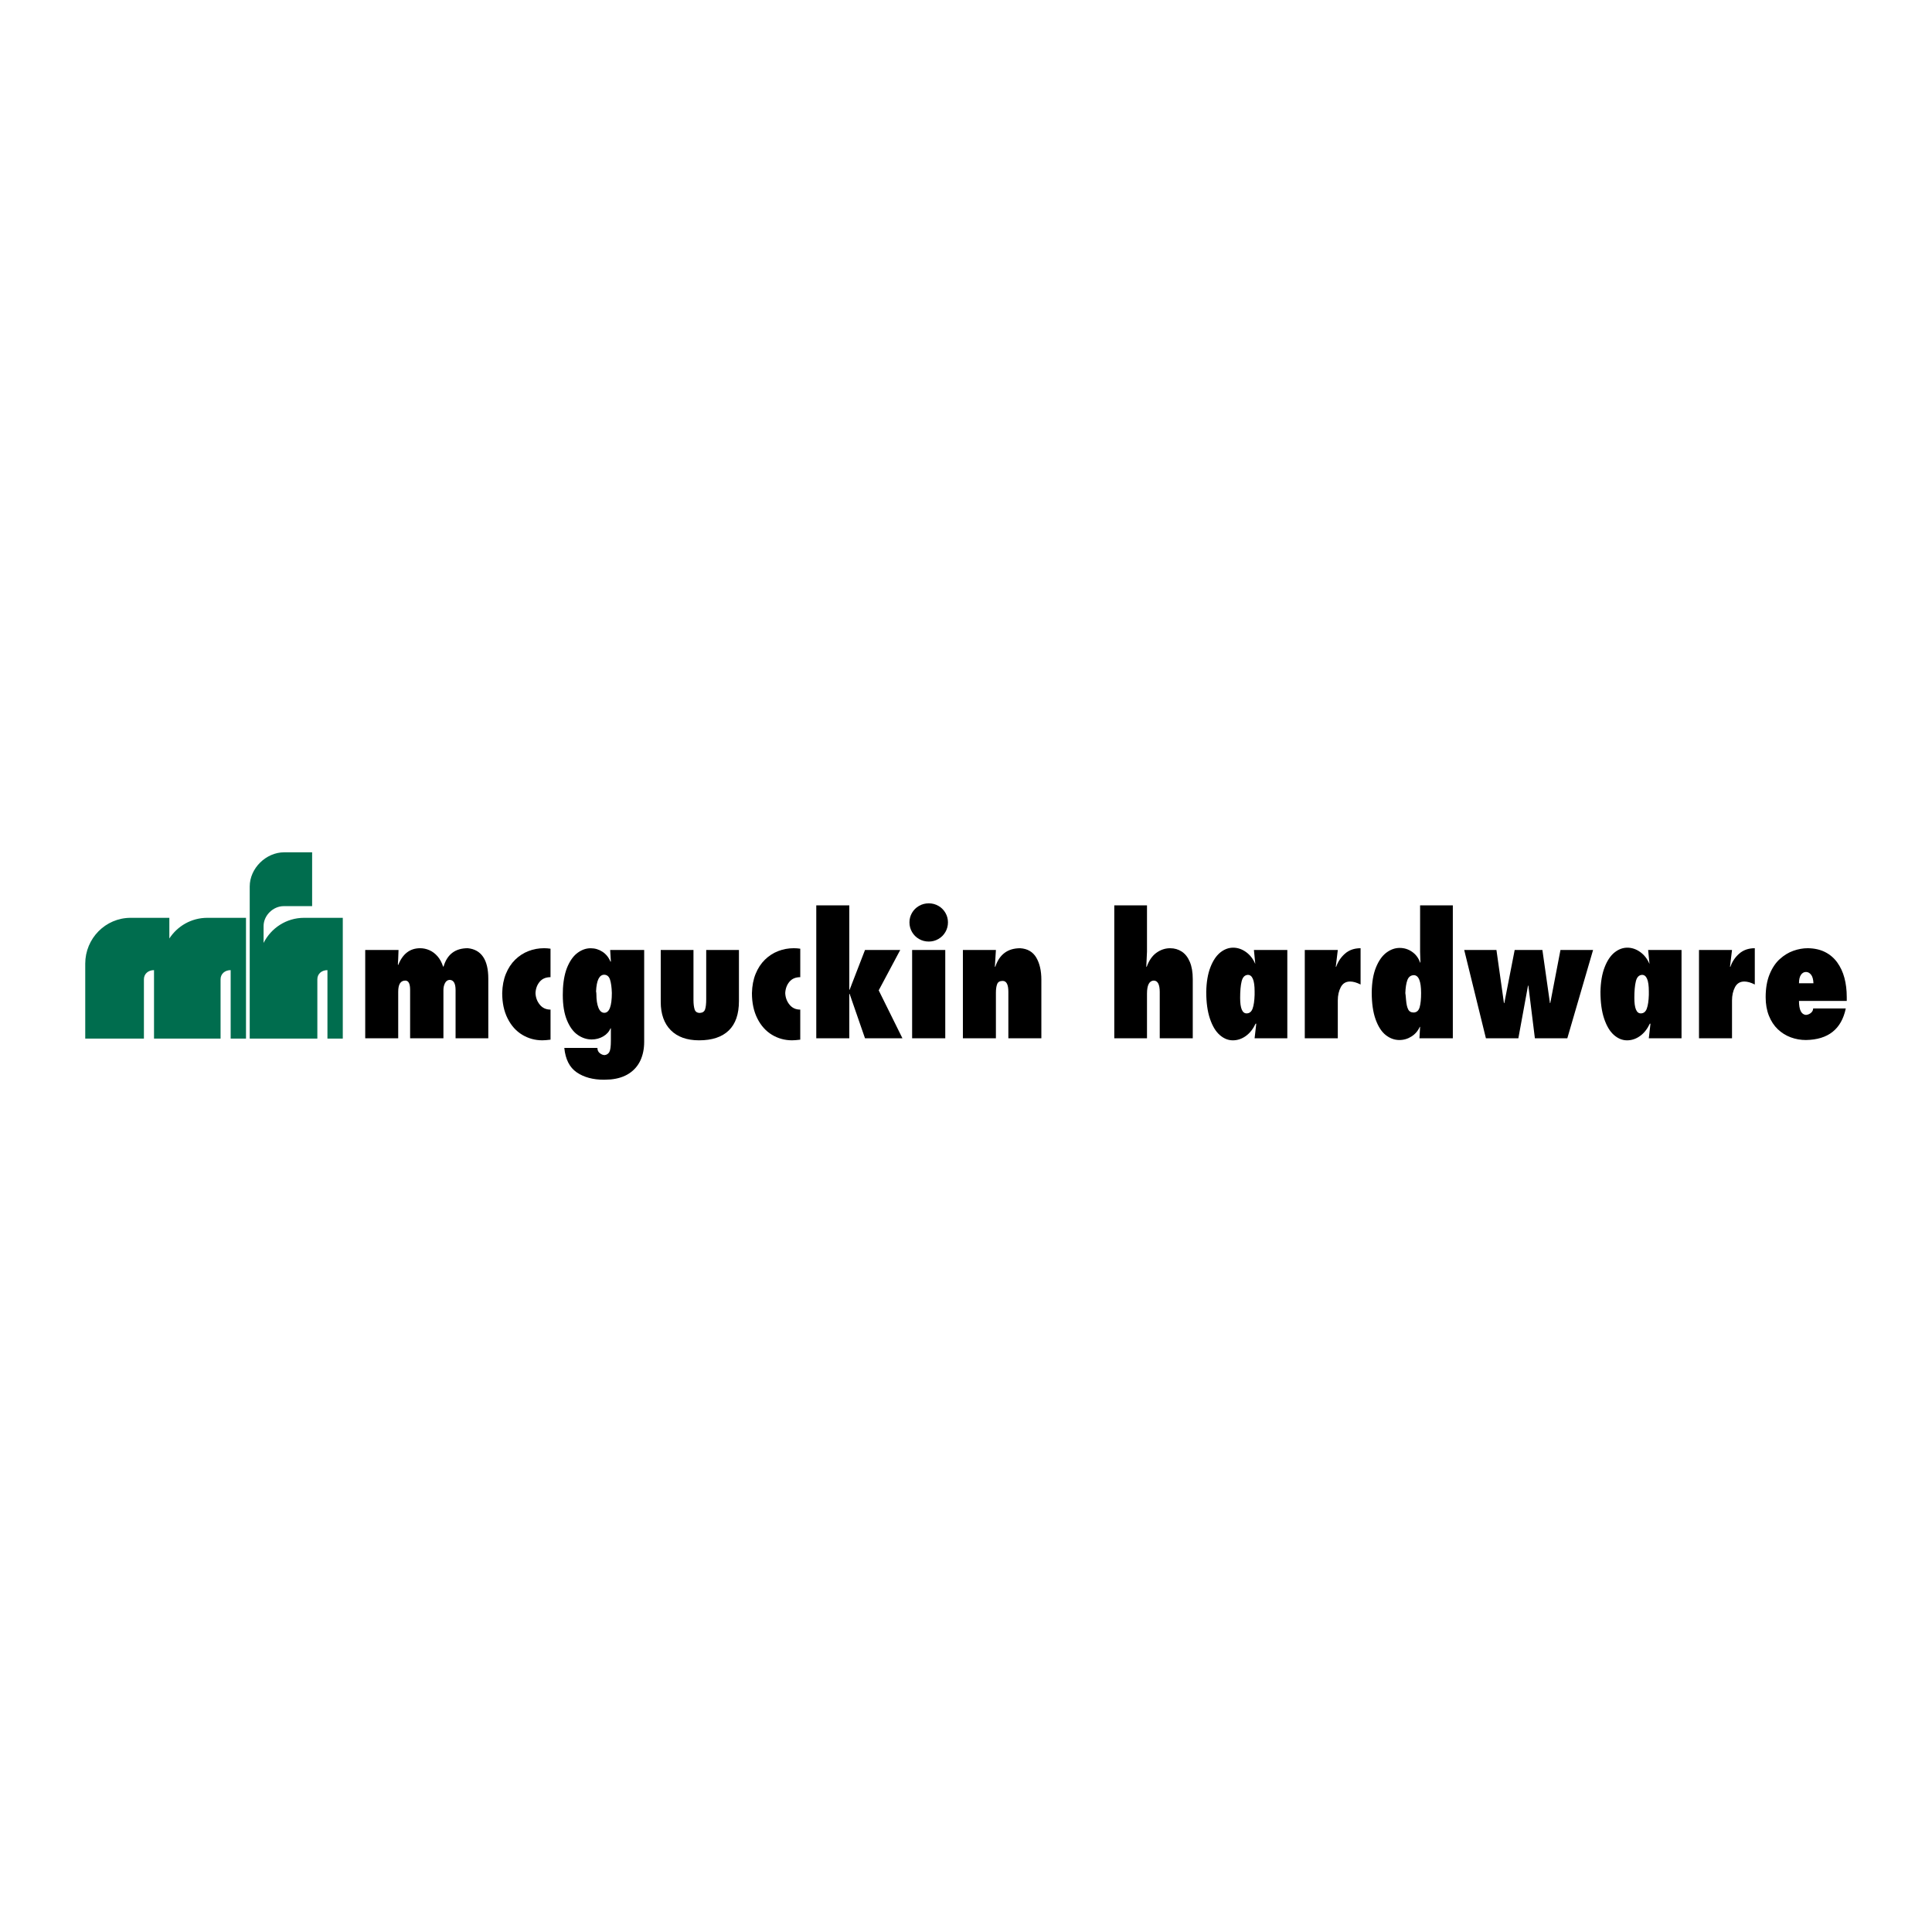 <?xml version="1.0" encoding="utf-8"?>
<!-- Generator: Adobe Illustrator 13.0.0, SVG Export Plug-In . SVG Version: 6.00 Build 14948)  -->
<!DOCTYPE svg PUBLIC "-//W3C//DTD SVG 1.0//EN" "http://www.w3.org/TR/2001/REC-SVG-20010904/DTD/svg10.dtd">
<svg version="1.0" id="Layer_1" xmlns="http://www.w3.org/2000/svg" xmlns:xlink="http://www.w3.org/1999/xlink" x="0px" y="0px"
	 width="192.756px" height="192.756px" viewBox="0 0 192.756 192.756" enable-background="new 0 0 192.756 192.756"
	 xml:space="preserve">
<g>
	<polygon fill-rule="evenodd" clip-rule="evenodd" fill="#FFFFFF" points="0,0 192.756,0 192.756,192.756 0,192.756 0,0 	"/>
	<path fill-rule="evenodd" clip-rule="evenodd" d="M36.438,103.591v-8.813h3.323l-0.033,0.902l-0.032,0.535l0.032,0.07
		c0.443-1.12,1.173-1.681,2.19-1.681c0.315,0,0.623,0.066,0.923,0.197c0.3,0.131,0.57,0.333,0.811,0.608
		c0.239,0.274,0.423,0.616,0.555,1.025h0.048c0.36-1.22,1.165-1.831,2.415-1.831c0.672,0.065,1.181,0.352,1.528,0.858
		c0.347,0.508,0.52,1.234,0.52,2.178v5.95h-3.265V98.78c0-0.678-0.204-1.017-0.609-1.017c-0.198,0.017-0.348,0.127-0.45,0.329
		c-0.104,0.203-0.154,0.433-0.154,0.688v4.811h-3.323v-4.844c0-0.608-0.16-0.914-0.48-0.914c-0.472,0-0.708,0.371-0.708,1.113v4.645
		H36.438L36.438,103.591z"/>
	<path fill-rule="evenodd" clip-rule="evenodd" d="M54.927,100.729v2.998c-0.337,0.043-0.61,0.065-0.818,0.065
		c-0.722,0-1.39-0.183-2-0.549s-1.098-0.906-1.46-1.624c-0.363-0.716-0.544-1.562-0.544-2.537c0.017-0.724,0.139-1.365,0.369-1.924
		c0.229-0.56,0.537-1.029,0.924-1.409c0.387-0.378,0.828-0.665,1.321-0.857c0.494-0.192,1.013-0.289,1.556-0.289
		c0.214,0,0.431,0.016,0.651,0.048v2.841c-0.469,0-0.831,0.155-1.087,0.465c-0.255,0.31-0.393,0.687-0.412,1.129
		c0.02,0.439,0.162,0.823,0.429,1.15C54.123,100.566,54.479,100.729,54.927,100.729L54.927,100.729z"/>
	<path fill-rule="evenodd" clip-rule="evenodd" d="M60.91,102.592c-0.139,0.338-0.382,0.608-0.728,0.811
		c-0.347,0.202-0.732,0.304-1.154,0.304c-0.488,0-0.951-0.152-1.39-0.456c-0.439-0.305-0.797-0.791-1.073-1.461
		c-0.277-0.67-0.415-1.512-0.415-2.525c0-0.277,0.005-0.495,0.016-0.652c0.054-0.902,0.217-1.652,0.488-2.251
		c0.271-0.6,0.608-1.042,1.012-1.327c0.403-0.285,0.825-0.428,1.264-0.428c0.431,0,0.826,0.118,1.183,0.353
		c0.357,0.237,0.624,0.567,0.797,0.995l0.037-0.033l-0.07-1.142h3.393v9.165c0,0.692-0.125,1.307-0.373,1.847
		c-0.249,0.54-0.625,0.976-1.13,1.307c-0.504,0.33-1.124,0.53-1.857,0.598c-0.288,0.019-0.503,0.028-0.646,0.028
		c-1.101,0-2.008-0.245-2.724-0.736c-0.716-0.491-1.129-1.306-1.239-2.44h3.303c0,0.229,0.082,0.406,0.244,0.531
		c0.162,0.124,0.321,0.186,0.477,0.186c0.207-0.024,0.363-0.125,0.466-0.301c0.104-0.178,0.156-0.553,0.156-1.127v-1.242H60.91
		L60.91,102.592z M60.292,97.248c-0.502,0-0.777,0.559-0.823,1.676c0.021,0.067,0.033,0.163,0.033,0.285
		c0,0.551,0.068,0.994,0.204,1.332c0.137,0.338,0.332,0.507,0.586,0.507c0.501,0,0.752-0.663,0.752-1.99
		c-0.018-0.56-0.078-0.999-0.18-1.315C60.764,97.427,60.573,97.261,60.292,97.248L60.292,97.248z"/>
	<path fill-rule="evenodd" clip-rule="evenodd" d="M65.923,94.778h3.265v4.983c0,0.378,0.037,0.688,0.11,0.933
		c0.072,0.244,0.249,0.365,0.526,0.365c0.272-0.013,0.446-0.13,0.521-0.349c0.076-0.22,0.114-0.558,0.114-1.014v-4.918h3.265v5.102
		c0,1.299-0.338,2.276-1.016,2.931c-0.676,0.654-1.663,0.982-2.96,0.982c-0.609,0-1.15-0.086-1.625-0.256
		c-0.473-0.171-0.875-0.423-1.203-0.756c-0.33-0.332-0.578-0.733-0.746-1.205c-0.168-0.473-0.252-1.005-0.252-1.6V94.778
		L65.923,94.778z"/>
	<path fill-rule="evenodd" clip-rule="evenodd" d="M79.842,100.729v2.998c-0.337,0.043-0.609,0.065-0.819,0.065
		c-0.722,0-1.389-0.183-2-0.549c-0.609-0.366-1.097-0.906-1.459-1.624c-0.362-0.716-0.543-1.562-0.543-2.537
		c0.017-0.724,0.14-1.365,0.369-1.924c0.229-0.56,0.537-1.029,0.924-1.409c0.387-0.378,0.827-0.665,1.321-0.857
		c0.495-0.192,1.013-0.289,1.557-0.289c0.214,0,0.431,0.016,0.651,0.048v2.841c-0.468,0-0.831,0.155-1.087,0.465
		c-0.256,0.31-0.393,0.687-0.413,1.129c0.02,0.439,0.162,0.823,0.429,1.15C79.038,100.566,79.395,100.729,79.842,100.729
		L79.842,100.729z"/>
	<polygon fill-rule="evenodd" clip-rule="evenodd" points="86.302,103.591 84.767,99.161 84.735,99.161 84.735,103.591 
		81.44,103.591 81.44,90.328 84.735,90.328 84.735,98.747 84.767,98.747 86.302,94.778 89.817,94.778 87.669,98.808 90.037,103.591 
		86.302,103.591 	"/>
	<path fill-rule="evenodd" clip-rule="evenodd" d="M92.666,90.126c0.344,0,0.665,0.084,0.959,0.254
		c0.294,0.169,0.528,0.4,0.698,0.693c0.17,0.292,0.255,0.61,0.255,0.952c0,0.346-0.085,0.667-0.255,0.961
		c-0.17,0.295-0.404,0.527-0.698,0.697c-0.295,0.171-0.616,0.256-0.959,0.256c-0.352,0-0.677-0.085-0.973-0.256
		c-0.296-0.17-0.53-0.402-0.701-0.697c-0.17-0.294-0.255-0.615-0.255-0.961c0-0.342,0.085-0.66,0.255-0.952
		c0.171-0.292,0.405-0.524,0.701-0.693C91.989,90.211,92.314,90.126,92.666,90.126L92.666,90.126z M91.003,94.778h3.306v8.812
		h-3.306V94.778L91.003,94.778z"/>
	<path fill-rule="evenodd" clip-rule="evenodd" d="M96.068,103.591v-8.813h3.294l-0.103,1.657l0.037,0.033
		c0.408-1.242,1.238-1.863,2.491-1.863c0.726,0.046,1.258,0.356,1.6,0.93c0.34,0.574,0.51,1.314,0.51,2.22v5.836h-3.293v-4.645
		c0-0.72-0.191-1.081-0.57-1.081c-0.284,0-0.466,0.107-0.548,0.321c-0.083,0.214-0.124,0.501-0.124,0.862v4.542H96.068
		L96.068,103.591z"/>
	<path fill-rule="evenodd" clip-rule="evenodd" d="M111.172,103.591V90.328h3.264v4.608l-0.069,1.499l0.037,0.033
		c0.228-0.636,0.55-1.105,0.971-1.408c0.421-0.303,0.877-0.455,1.369-0.455c0.435,0,0.823,0.113,1.166,0.338
		c0.341,0.226,0.608,0.568,0.802,1.03c0.194,0.46,0.29,1.027,0.29,1.701v5.917h-3.294v-4.612c0-0.764-0.201-1.146-0.603-1.146
		c-0.446,0.024-0.669,0.456-0.669,1.297v4.461H111.172L111.172,103.591z"/>
	<path fill-rule="evenodd" clip-rule="evenodd" d="M125.27,102.135c-0.251,0.533-0.576,0.942-0.977,1.229
		c-0.401,0.286-0.833,0.43-1.294,0.43c-0.464,0-0.898-0.176-1.301-0.527c-0.405-0.351-0.73-0.892-0.979-1.623
		c-0.248-0.729-0.372-1.63-0.372-2.699c0.02-0.962,0.157-1.775,0.415-2.439c0.258-0.665,0.587-1.157,0.987-1.478
		c0.401-0.319,0.828-0.479,1.282-0.479c0.447,0,0.872,0.143,1.277,0.43c0.402,0.287,0.713,0.683,0.928,1.19v-0.033l-0.132-1.357
		h3.332v8.813h-3.265l0.167-1.456H125.27L125.27,102.135z M124.501,97.263c-0.312,0.014-0.519,0.227-0.621,0.638
		c-0.102,0.411-0.151,0.965-0.151,1.661c0,1.03,0.213,1.544,0.641,1.544c0.287,0,0.488-0.16,0.604-0.481
		c0.114-0.32,0.181-0.776,0.199-1.366v-0.352C125.173,97.811,124.948,97.263,124.501,97.263L124.501,97.263z"/>
	<path fill-rule="evenodd" clip-rule="evenodd" d="M130.178,103.591v-8.813h3.294l-0.2,1.662l0.033,0.032
		c0.179-0.522,0.473-0.964,0.883-1.325c0.411-0.362,0.93-0.543,1.557-0.543v3.62c-0.395-0.199-0.743-0.297-1.045-0.297
		c-0.424,0-0.734,0.188-0.932,0.564c-0.197,0.377-0.296,0.818-0.296,1.325v3.773H130.178L130.178,103.591z"/>
	<path fill-rule="evenodd" clip-rule="evenodd" d="M141.653,102.439c-0.172,0.401-0.445,0.723-0.818,0.964
		c-0.372,0.239-0.778,0.36-1.222,0.36c-0.483,0-0.933-0.163-1.35-0.488c-0.418-0.325-0.756-0.847-1.016-1.561
		c-0.258-0.716-0.389-1.616-0.389-2.701c0.012-1.001,0.153-1.836,0.426-2.502s0.619-1.155,1.038-1.468
		c0.42-0.312,0.86-0.469,1.322-0.469c0.461,0,0.877,0.132,1.248,0.394c0.372,0.261,0.635,0.616,0.791,1.066h0.033l-0.033-1.079
		v-4.628h3.266v13.263h-3.332l0.066-1.119L141.653,102.439L141.653,102.439z M141.048,97.292c-0.305,0.014-0.516,0.177-0.633,0.49
		s-0.185,0.745-0.204,1.297c0.014,0.056,0.039,0.287,0.072,0.696c0.034,0.408,0.104,0.719,0.209,0.928
		c0.104,0.211,0.288,0.316,0.556,0.316c0.301-0.014,0.498-0.193,0.593-0.535c0.096-0.344,0.142-0.812,0.142-1.405
		C141.782,97.888,141.537,97.292,141.048,97.292L141.048,97.292z"/>
	<polygon fill-rule="evenodd" clip-rule="evenodd" points="156.371,103.591 153.136,103.591 152.484,98.333 152.451,98.333 
		151.487,103.591 148.25,103.591 146.084,94.778 149.3,94.778 150.05,100.08 150.085,100.08 151.12,94.778 153.885,94.778 
		154.639,100.08 154.67,100.08 155.688,94.778 158.942,94.778 156.371,103.591 	"/>
	<path fill-rule="evenodd" clip-rule="evenodd" d="M164.601,102.135c-0.251,0.533-0.576,0.942-0.977,1.229
		c-0.401,0.286-0.833,0.43-1.294,0.43c-0.465,0-0.898-0.176-1.301-0.527c-0.405-0.351-0.73-0.892-0.979-1.623
		c-0.248-0.729-0.372-1.63-0.372-2.699c0.02-0.962,0.157-1.775,0.415-2.439c0.257-0.665,0.587-1.157,0.987-1.478
		c0.401-0.319,0.828-0.479,1.281-0.479c0.448,0,0.873,0.143,1.278,0.43c0.402,0.287,0.713,0.683,0.928,1.19v-0.033l-0.132-1.357
		h3.332v8.813h-3.265l0.166-1.456H164.601L164.601,102.135z M163.832,97.263c-0.312,0.014-0.521,0.227-0.621,0.638
		c-0.102,0.411-0.152,0.965-0.152,1.661c0,1.03,0.213,1.544,0.641,1.544c0.287,0,0.49-0.16,0.604-0.481
		c0.116-0.32,0.183-0.776,0.201-1.366v-0.352C164.504,97.811,164.279,97.263,163.832,97.263L163.832,97.263z"/>
	<path fill-rule="evenodd" clip-rule="evenodd" d="M169.509,103.591v-8.813h3.294l-0.2,1.662l0.033,0.032
		c0.178-0.522,0.472-0.964,0.883-1.325c0.411-0.362,0.929-0.543,1.557-0.543v3.62c-0.395-0.199-0.743-0.297-1.045-0.297
		c-0.424,0-0.734,0.188-0.932,0.564c-0.197,0.377-0.296,0.818-0.296,1.325v3.773H169.509L169.509,103.591z"/>
	<path fill-rule="evenodd" clip-rule="evenodd" d="M184.252,99.863h-4.767c0,0.891,0.231,1.356,0.697,1.396
		c0.194-0.017,0.36-0.086,0.503-0.209c0.142-0.123,0.213-0.268,0.213-0.435h3.256c-0.432,2.063-1.756,3.113-3.972,3.148
		c-0.529,0-1.035-0.089-1.517-0.267c-0.482-0.179-0.912-0.445-1.29-0.804c-0.377-0.359-0.675-0.81-0.891-1.353
		s-0.324-1.159-0.324-1.849c0-0.883,0.131-1.643,0.39-2.278c0.259-0.638,0.599-1.146,1.019-1.526
		c0.42-0.379,0.871-0.655,1.356-0.826c0.484-0.171,0.965-0.257,1.44-0.257c0.657,0.009,1.23,0.136,1.719,0.382
		c0.489,0.246,0.896,0.593,1.218,1.039c0.323,0.447,0.563,0.962,0.717,1.542c0.155,0.58,0.232,1.218,0.232,1.911V99.863
		L184.252,99.863z M179.485,98.101h1.444c-0.017-0.392-0.096-0.678-0.239-0.856c-0.143-0.181-0.312-0.271-0.508-0.271
		c-0.205,0-0.373,0.097-0.503,0.288C179.55,97.455,179.485,97.733,179.485,98.101L179.485,98.101z"/>
	<path fill-rule="evenodd" clip-rule="evenodd" fill="#006D4E" d="M34.2,91.571h-3.861c-1.771,0-3.294,1.021-4.041,2.504v-1.681
		c0-1.058,0.949-1.988,2.006-1.988h2.837v-5.372h-2.786c-1.814,0-3.44,1.594-3.44,3.408v15.177h6.747v-5.914
		c0-0.559,0.448-0.915,1.007-0.915v6.829H34.2V91.571L34.2,91.571z M16.896,91.571h-3.86c-2.516,0-4.532,2.06-4.532,4.575v7.473
		h5.854v-5.914c0-0.559,0.448-0.915,1.008-0.915v6.829h6.64v-5.914c0-0.559,0.448-0.915,1.007-0.915v6.829h1.53V91.571h-3.86
		c-1.589,0-2.979,0.822-3.787,2.062V91.571L16.896,91.571z"/>
</g>
</svg>
